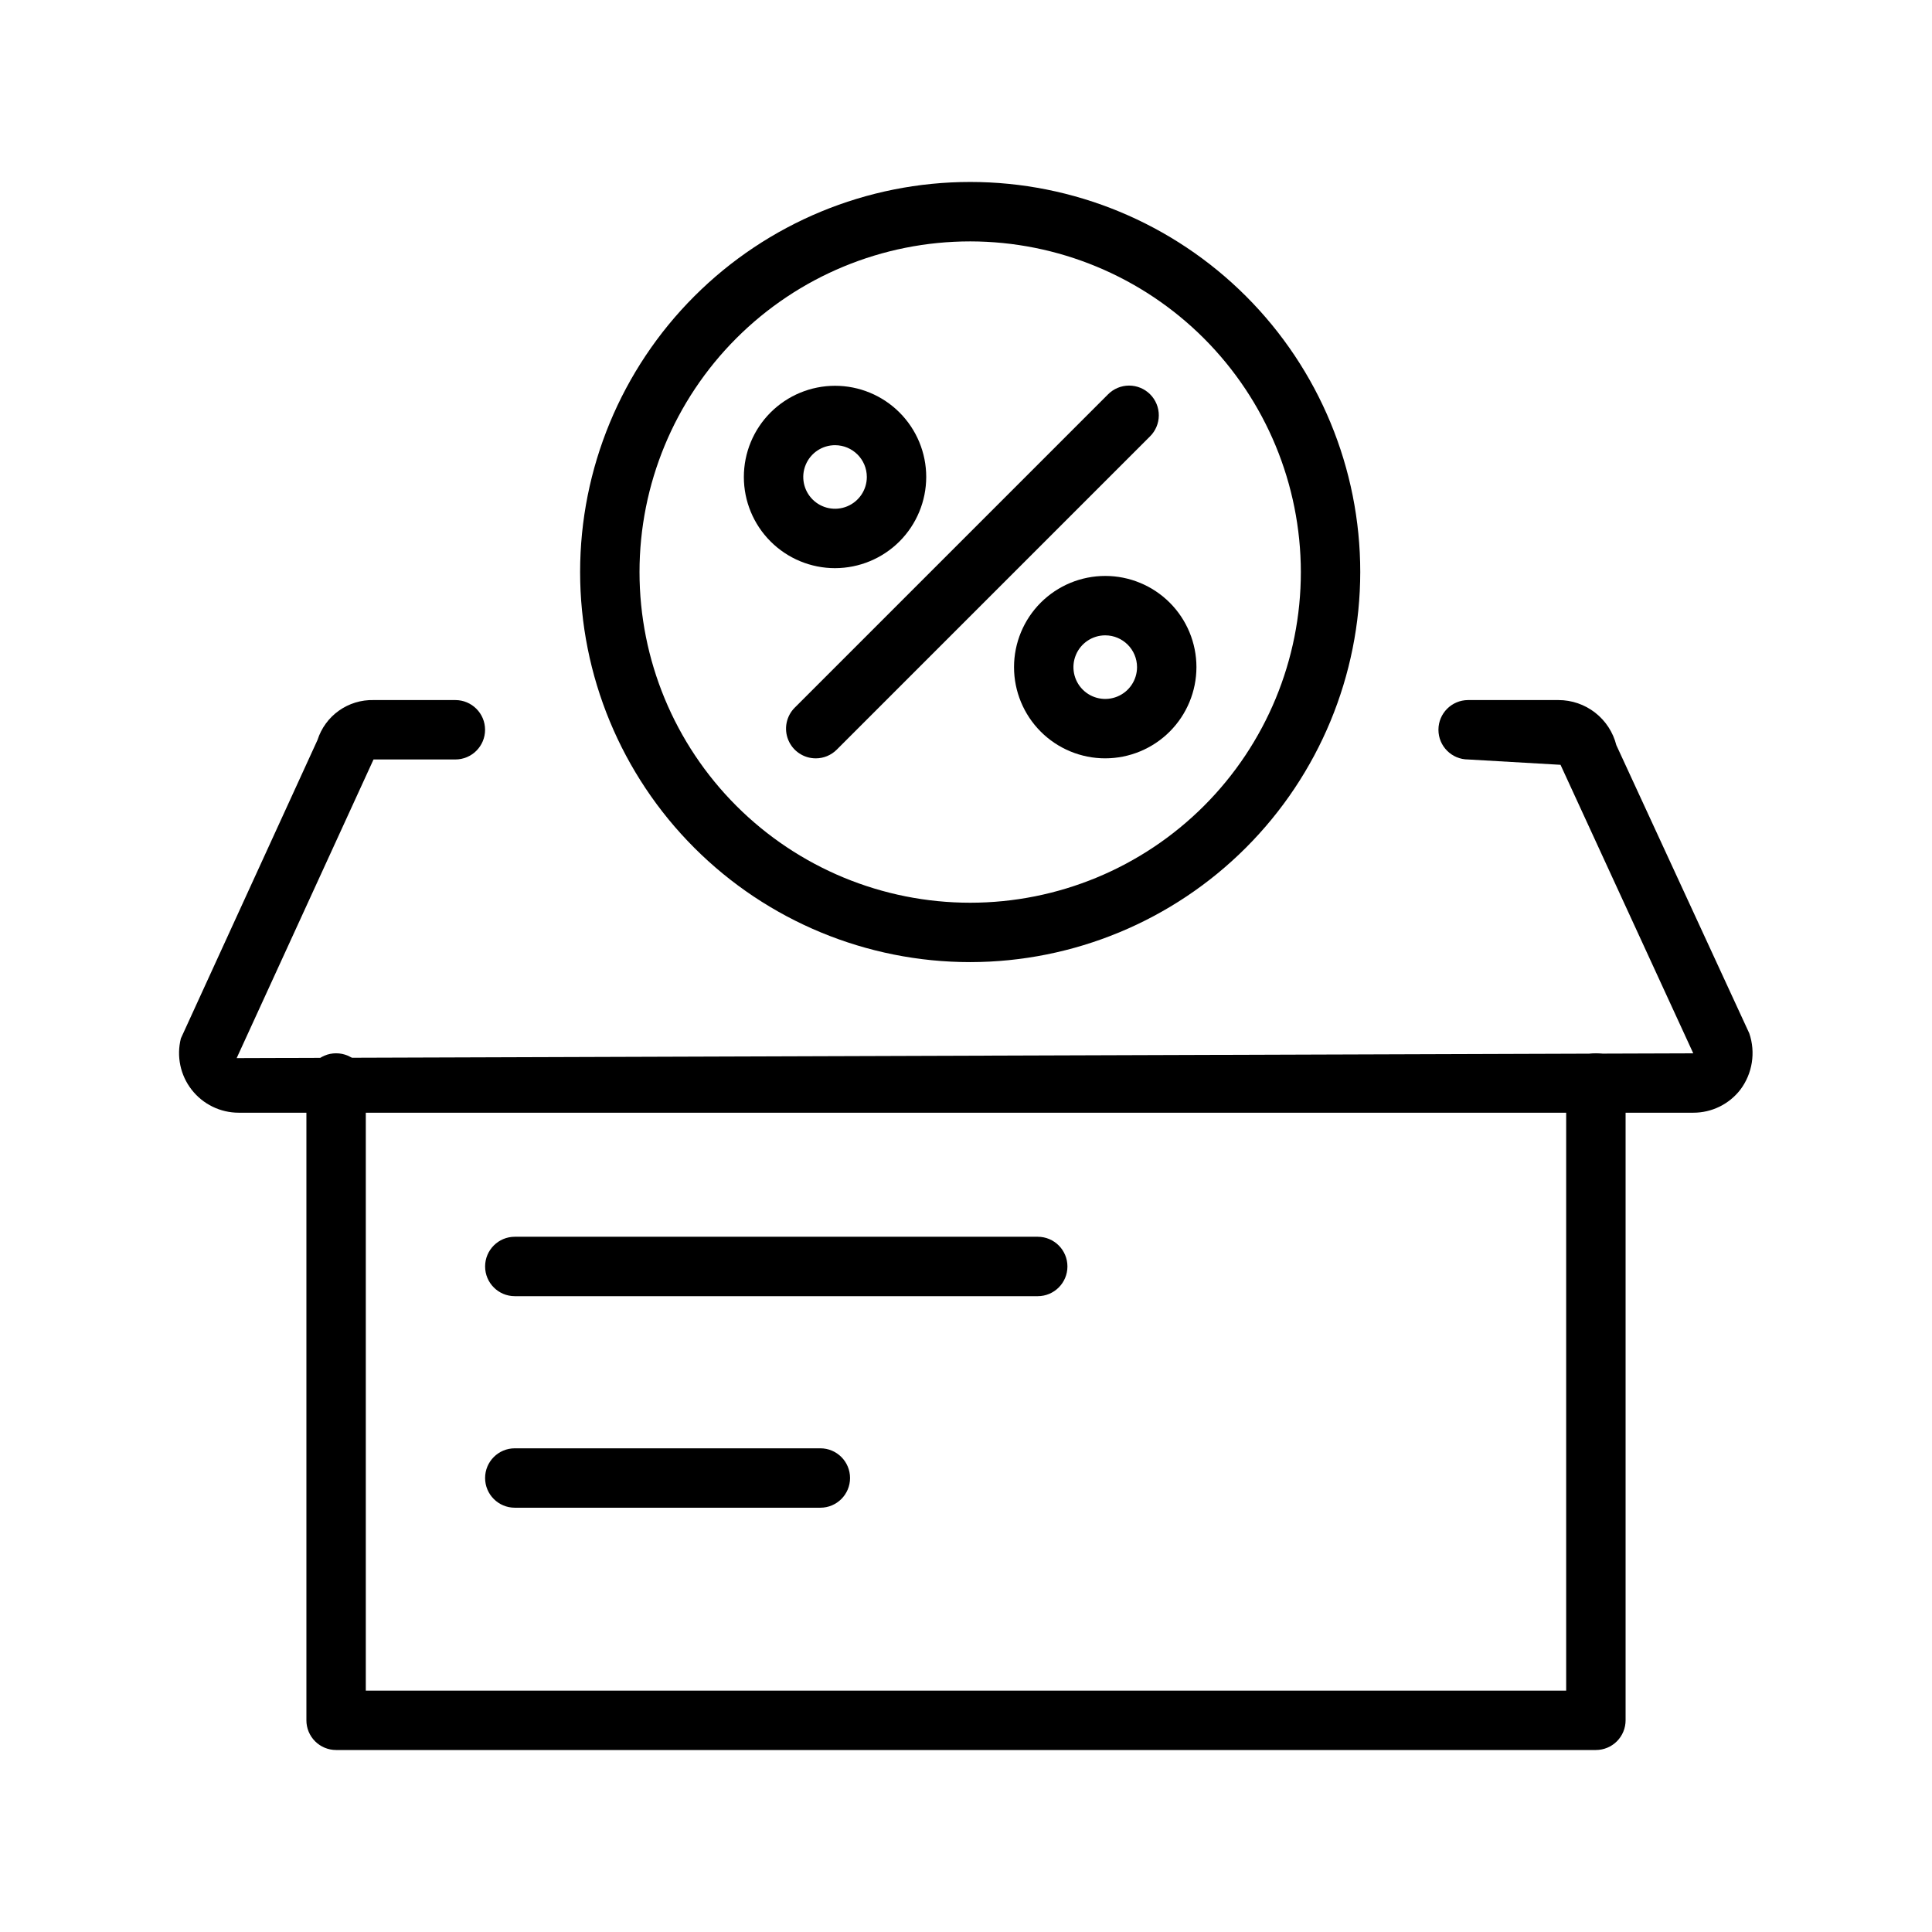 <?xml version="1.0" encoding="UTF-8"?>
<!-- Uploaded to: ICON Repo, www.svgrepo.com, Generator: ICON Repo Mixer Tools -->
<svg fill="#000000" width="800px" height="800px" version="1.1" viewBox="144 144 512 512" xmlns="http://www.w3.org/2000/svg">
 <g>
  <path d="m365.3 294.57c-6.41 0-12.559-2.547-17.09-7.078-4.535-4.531-7.082-10.676-7.082-17.086s2.543-12.555 7.074-17.09c4.531-4.531 10.68-7.078 17.09-7.078 6.406-0.004 12.555 2.543 17.086 7.074 4.535 4.531 7.082 10.676 7.082 17.086-0.008 6.406-2.555 12.551-7.082 17.082-4.531 4.531-10.672 7.078-17.078 7.09zm0-32.586v-0.004c-3.41 0-6.481 2.051-7.785 5.199-1.305 3.144-0.586 6.769 1.824 9.18 2.41 2.406 6.031 3.129 9.18 1.824 3.148-1.305 5.199-4.379 5.199-7.785-0.008-4.644-3.773-8.41-8.418-8.418z"/>
  <path d="m360.18 344.97c-3.184 0-6.055-1.918-7.273-4.859s-0.543-6.328 1.707-8.578l82.988-82.988c1.469-1.5 3.481-2.352 5.582-2.363 2.102-0.008 4.117 0.82 5.606 2.309 1.484 1.484 2.316 3.504 2.305 5.606-0.012 2.102-0.863 4.109-2.363 5.582l-82.988 82.988 0.004-0.004c-1.477 1.48-3.481 2.309-5.566 2.309z"/>
  <path d="m436.9 344.97c-6.41 0-12.559-2.547-17.094-7.078-4.531-4.535-7.078-10.684-7.078-17.094s2.547-12.555 7.078-17.09c4.535-4.531 10.684-7.078 17.094-7.078 6.41 0 12.555 2.547 17.09 7.078 4.531 4.535 7.078 10.68 7.078 17.09-0.004 6.41-2.555 12.555-7.086 17.086s-10.676 7.078-17.082 7.086zm0-32.594v-0.004c-3.41 0-6.481 2.055-7.785 5.203-1.305 3.148-0.586 6.773 1.824 9.184 2.41 2.406 6.035 3.129 9.184 1.824 3.148-1.305 5.203-4.375 5.203-7.785-0.004-4.648-3.777-8.422-8.426-8.426z"/>
  <path d="m401.11 398.97c-27.418 0-53.711-10.891-73.098-30.277-19.387-19.387-30.277-45.68-30.277-73.098 0-27.414 10.891-53.711 30.277-73.094 19.387-19.387 45.68-30.281 73.098-30.281 27.414 0 53.707 10.895 73.094 30.281 19.387 19.383 30.277 45.68 30.277 73.094-0.027 27.41-10.93 53.684-30.309 73.062-19.379 19.383-45.656 30.281-73.062 30.312zm0-191c-23.242 0-45.531 9.23-61.965 25.668-16.434 16.434-25.668 38.723-25.668 61.961 0 23.242 9.234 45.531 25.668 61.965s38.723 25.668 61.965 25.668c23.238 0 45.527-9.234 61.961-25.668s25.668-38.723 25.668-61.965c-0.027-23.23-9.27-45.504-25.695-61.934-16.43-16.426-38.703-25.668-61.934-25.695z"/>
  <path d="m566.92 607.77h-333.85c-2.09 0-4.09-0.828-5.566-2.305-1.477-1.477-2.309-3.481-2.305-5.566v-168.89c0-4.348 3.523-7.875 7.871-7.875 4.348 0 7.871 3.527 7.871 7.875v161.02h318.11v-161.02c0-4.348 3.523-7.875 7.871-7.875s7.875 3.527 7.875 7.875v168.89c0 2.086-0.828 4.09-2.305 5.566-1.477 1.477-3.481 2.305-5.57 2.305z"/>
  <path d="m592.73 438.88h-385.46c-4.879 0.004-9.484-2.246-12.48-6.094-3-3.848-4.051-8.867-2.856-13.594l36.207-79.09c1-3.133 2.984-5.856 5.66-7.762 2.68-1.906 5.902-2.894 9.188-2.816h21.684c4.348 0 7.875 3.523 7.875 7.871 0 4.348-3.527 7.871-7.875 7.871h-21.684l-36.27 79.145 386.01-1.277-35.172-76.453-24.484-1.414c-4.348 0-7.871-3.523-7.871-7.871 0-4.348 3.523-7.871 7.871-7.871h23.934c3.519-0.004 6.941 1.172 9.719 3.332 2.777 2.164 4.754 5.191 5.617 8.605l35.23 76.367c1.738 5.07 0.852 10.672-2.367 14.953-2.988 3.859-7.598 6.113-12.477 6.098z"/>
  <path d="m419.01 487.5h-138.58c-4.348 0-7.871-3.527-7.871-7.875s3.523-7.871 7.871-7.871h138.58c4.348 0 7.871 3.523 7.871 7.871s-3.523 7.875-7.871 7.875z"/>
  <path d="m361.4 543.56h-80.973c-4.348 0-7.871-3.523-7.871-7.871s3.523-7.871 7.871-7.871h80.973c4.348 0 7.871 3.523 7.871 7.871s-3.523 7.871-7.871 7.871z"/>
 </g>
</svg>